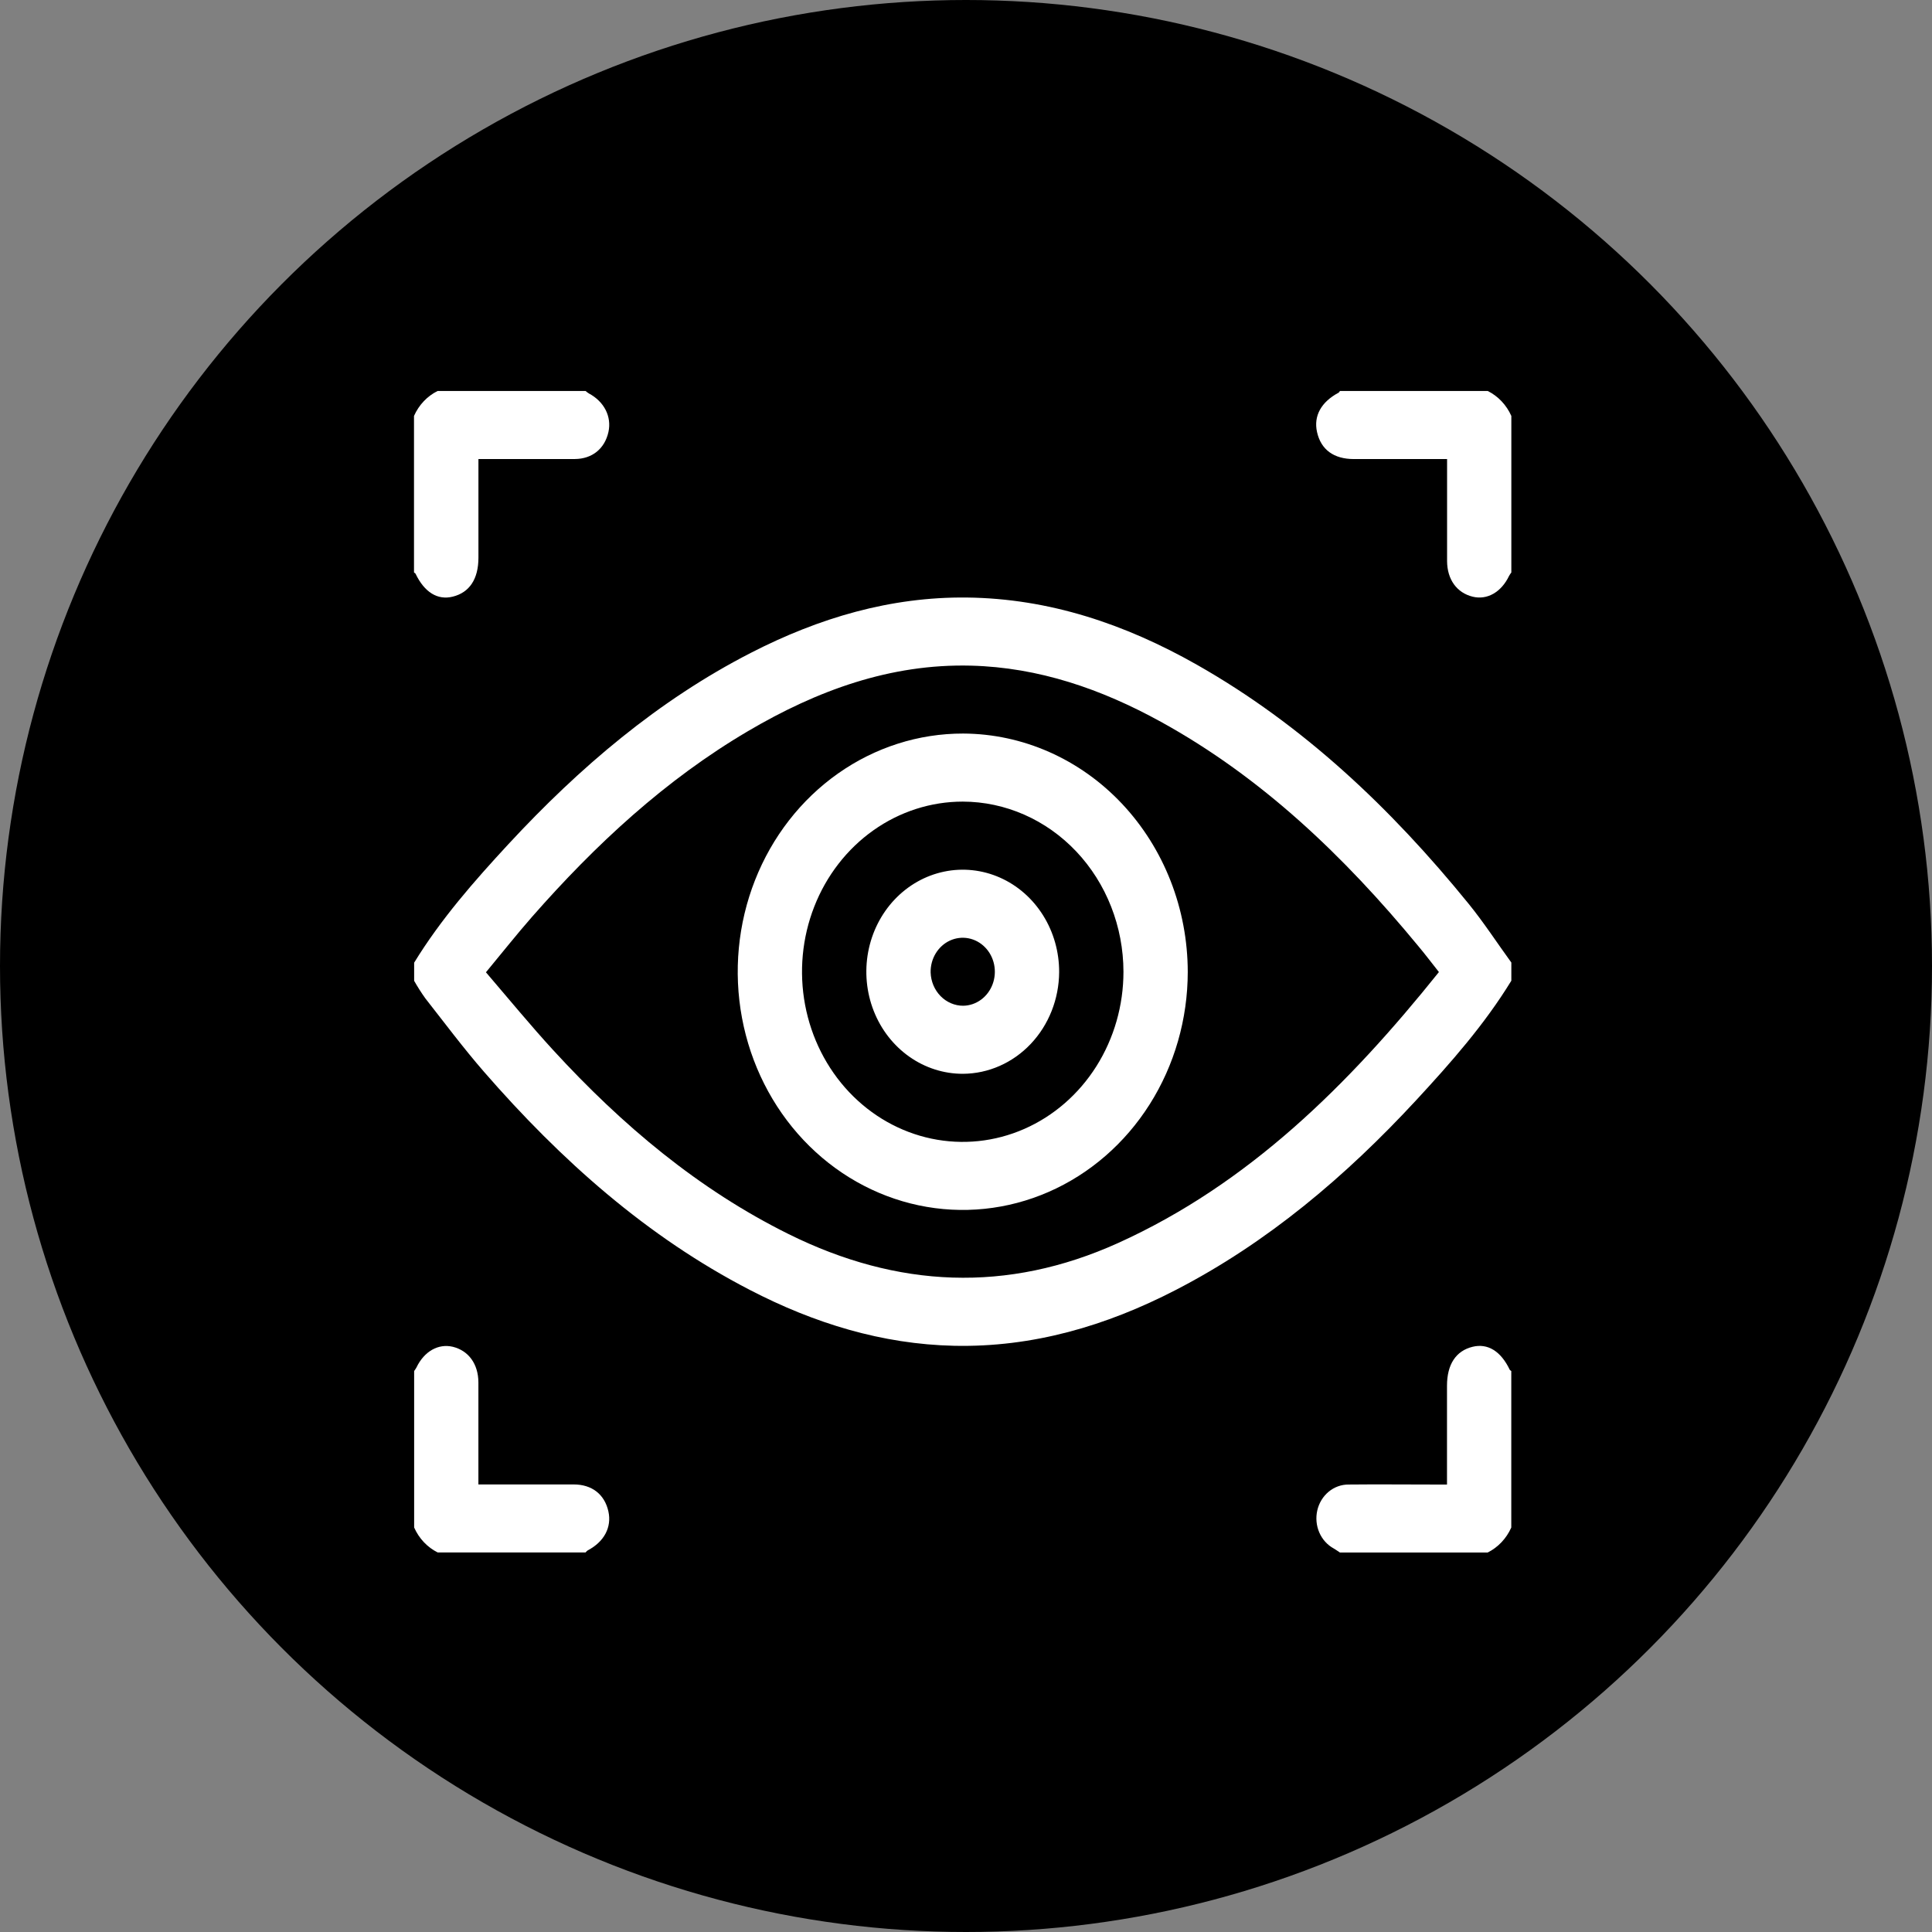 <svg xmlns="http://www.w3.org/2000/svg" width="168" height="168" viewBox="0 0 168 168" fill="none"><rect x="0" y="0" width="168" height="168" fill="#808080" stroke="none"/><circle cx="84" cy="84" r="84" fill="black"></circle><path d="M36.013 83.711C38.336 79.918 41.23 76.628 44.199 73.416C50.411 66.709 57.251 60.897 65.281 56.775C71.217 53.727 77.438 51.885 84.089 51.959C91.23 52.043 97.827 54.263 104.063 57.795C113.273 63.016 120.929 70.247 127.694 78.574C129.021 80.205 130.179 81.993 131.421 83.7V85.278C129.083 89.098 126.161 92.406 123.172 95.641C117.013 102.301 110.2 108.064 102.239 112.172C96.165 115.31 89.789 117.17 82.974 117.025C76.69 116.888 70.799 115.068 65.199 112.165C56.255 107.541 48.783 100.897 42.092 93.206C40.308 91.154 38.669 88.961 36.984 86.812C36.635 86.323 36.311 85.814 36.013 85.289V83.711ZM125.123 84.526C124.467 83.698 123.903 82.948 123.311 82.246C116.876 74.439 109.696 67.585 100.95 62.767C95.769 59.913 90.321 58.032 84.432 57.882C77.431 57.706 71.065 60.031 65.04 63.579C57.887 67.788 51.802 73.414 46.259 79.731C44.915 81.265 43.645 82.872 42.256 84.547C44.244 86.867 46.12 89.153 48.105 91.317C54.095 97.846 60.744 103.435 68.585 107.317C78.027 111.996 87.575 112.451 97.228 108.088C108.538 102.969 117.234 94.379 125.123 84.526Z" fill="white"></path><path d="M50.92 34C51.01 34.077 51.104 34.148 51.203 34.21C52.54 34.923 53.203 36.228 52.908 37.564C52.585 39.016 51.496 39.907 49.983 39.915C47.474 39.915 44.964 39.915 42.458 39.915H41.603V42.885C41.603 44.752 41.603 46.621 41.603 48.492C41.603 50.349 40.828 51.522 39.367 51.883C38.05 52.209 36.909 51.504 36.137 49.894C36.112 49.844 36.047 49.818 36 49.779V36.17C36.422 35.215 37.148 34.447 38.05 34H50.92Z" fill="white"></path><path d="M131.421 49.781C131.347 49.875 131.281 49.976 131.222 50.081C130.549 51.493 129.316 52.198 128.054 51.885C126.685 51.549 125.84 50.392 125.833 48.79C125.833 46.133 125.833 43.479 125.833 40.823V39.918H117.728C115.974 39.918 114.861 39.095 114.523 37.564C114.215 36.167 114.881 34.957 116.401 34.145C116.451 34.118 116.476 34.05 116.513 34H129.371C130.272 34.449 130.997 35.216 131.421 36.17V49.781Z" fill="white"></path><path d="M36.013 119.219C36.085 119.123 36.152 119.022 36.211 118.916C36.885 117.504 38.117 116.812 39.379 117.112C40.746 117.451 41.593 118.609 41.6 120.21C41.6 122.867 41.6 125.523 41.6 128.177V129.082H43.103C45.367 129.082 47.628 129.082 49.889 129.082C51.479 129.082 52.58 129.953 52.905 131.433C53.206 132.801 52.538 134.064 51.111 134.813C51.039 134.865 50.974 134.927 50.918 134.997H38.062C37.161 134.549 36.436 133.781 36.013 132.827V119.219Z" fill="white"></path><path d="M116.513 135C116.337 134.884 116.163 134.761 115.982 134.653C115.425 134.351 114.981 133.86 114.721 133.259C114.461 132.658 114.4 131.981 114.547 131.338C114.695 130.695 115.043 130.124 115.534 129.716C116.026 129.308 116.634 129.088 117.259 129.09C119.743 129.064 122.228 129.09 124.693 129.09H125.826V126.113C125.826 124.243 125.826 122.373 125.826 120.502C125.826 118.643 126.601 117.467 128.049 117.112C129.369 116.788 130.509 117.493 131.279 119.103C131.304 119.153 131.369 119.182 131.416 119.219V132.83C130.991 133.783 130.266 134.55 129.366 135H116.513Z" fill="white"></path><path d="M103.283 84.513C103.28 88.611 102.13 92.616 99.977 96.021C97.824 99.427 94.765 102.079 91.187 103.644C87.609 105.208 83.674 105.614 79.878 104.81C76.082 104.006 72.597 102.029 69.864 99.128C67.13 96.226 65.271 92.532 64.521 88.512C63.771 84.492 64.165 80.326 65.652 76.543C67.139 72.76 69.652 69.528 72.875 67.258C76.097 64.987 79.883 63.779 83.754 63.787C88.936 63.808 93.899 66 97.559 69.884C101.218 73.768 103.276 79.028 103.283 84.513ZM83.717 69.705C80.952 69.705 78.25 70.573 75.952 72.198C73.654 73.824 71.862 76.135 70.805 78.838C69.747 81.542 69.47 84.516 70.009 87.386C70.549 90.256 71.88 92.892 73.834 94.962C75.789 97.031 78.279 98.44 80.99 99.011C83.701 99.582 86.511 99.289 89.065 98.169C91.619 97.049 93.801 95.153 95.337 92.72C96.873 90.287 97.692 87.426 97.692 84.5C97.686 80.578 96.211 76.819 93.592 74.046C90.972 71.273 87.421 69.712 83.717 69.705Z" fill="white"></path><path d="M83.734 93.374C82.074 93.378 80.45 92.86 79.069 91.885C77.687 90.911 76.61 89.525 75.974 87.901C75.338 86.278 75.171 84.492 75.495 82.768C75.819 81.045 76.619 79.462 77.793 78.22C78.968 76.979 80.465 76.134 82.093 75.794C83.722 75.453 85.409 75.633 86.942 76.309C88.474 76.984 89.782 78.127 90.7 79.591C91.619 81.055 92.106 82.774 92.1 84.532C92.085 86.874 91.198 89.116 89.632 90.772C88.066 92.427 85.947 93.362 83.734 93.374ZM83.761 87.456C84.314 87.447 84.852 87.264 85.307 86.93C85.761 86.597 86.112 86.129 86.314 85.584C86.517 85.039 86.562 84.443 86.445 83.871C86.327 83.299 86.052 82.777 85.653 82.371C85.255 81.965 84.752 81.693 84.208 81.59C83.663 81.487 83.103 81.558 82.596 81.792C82.09 82.027 81.66 82.416 81.363 82.909C81.065 83.402 80.912 83.978 80.924 84.563C80.949 85.341 81.26 86.078 81.789 86.618C82.319 87.158 83.026 87.459 83.761 87.456Z" fill="white"></path></svg>